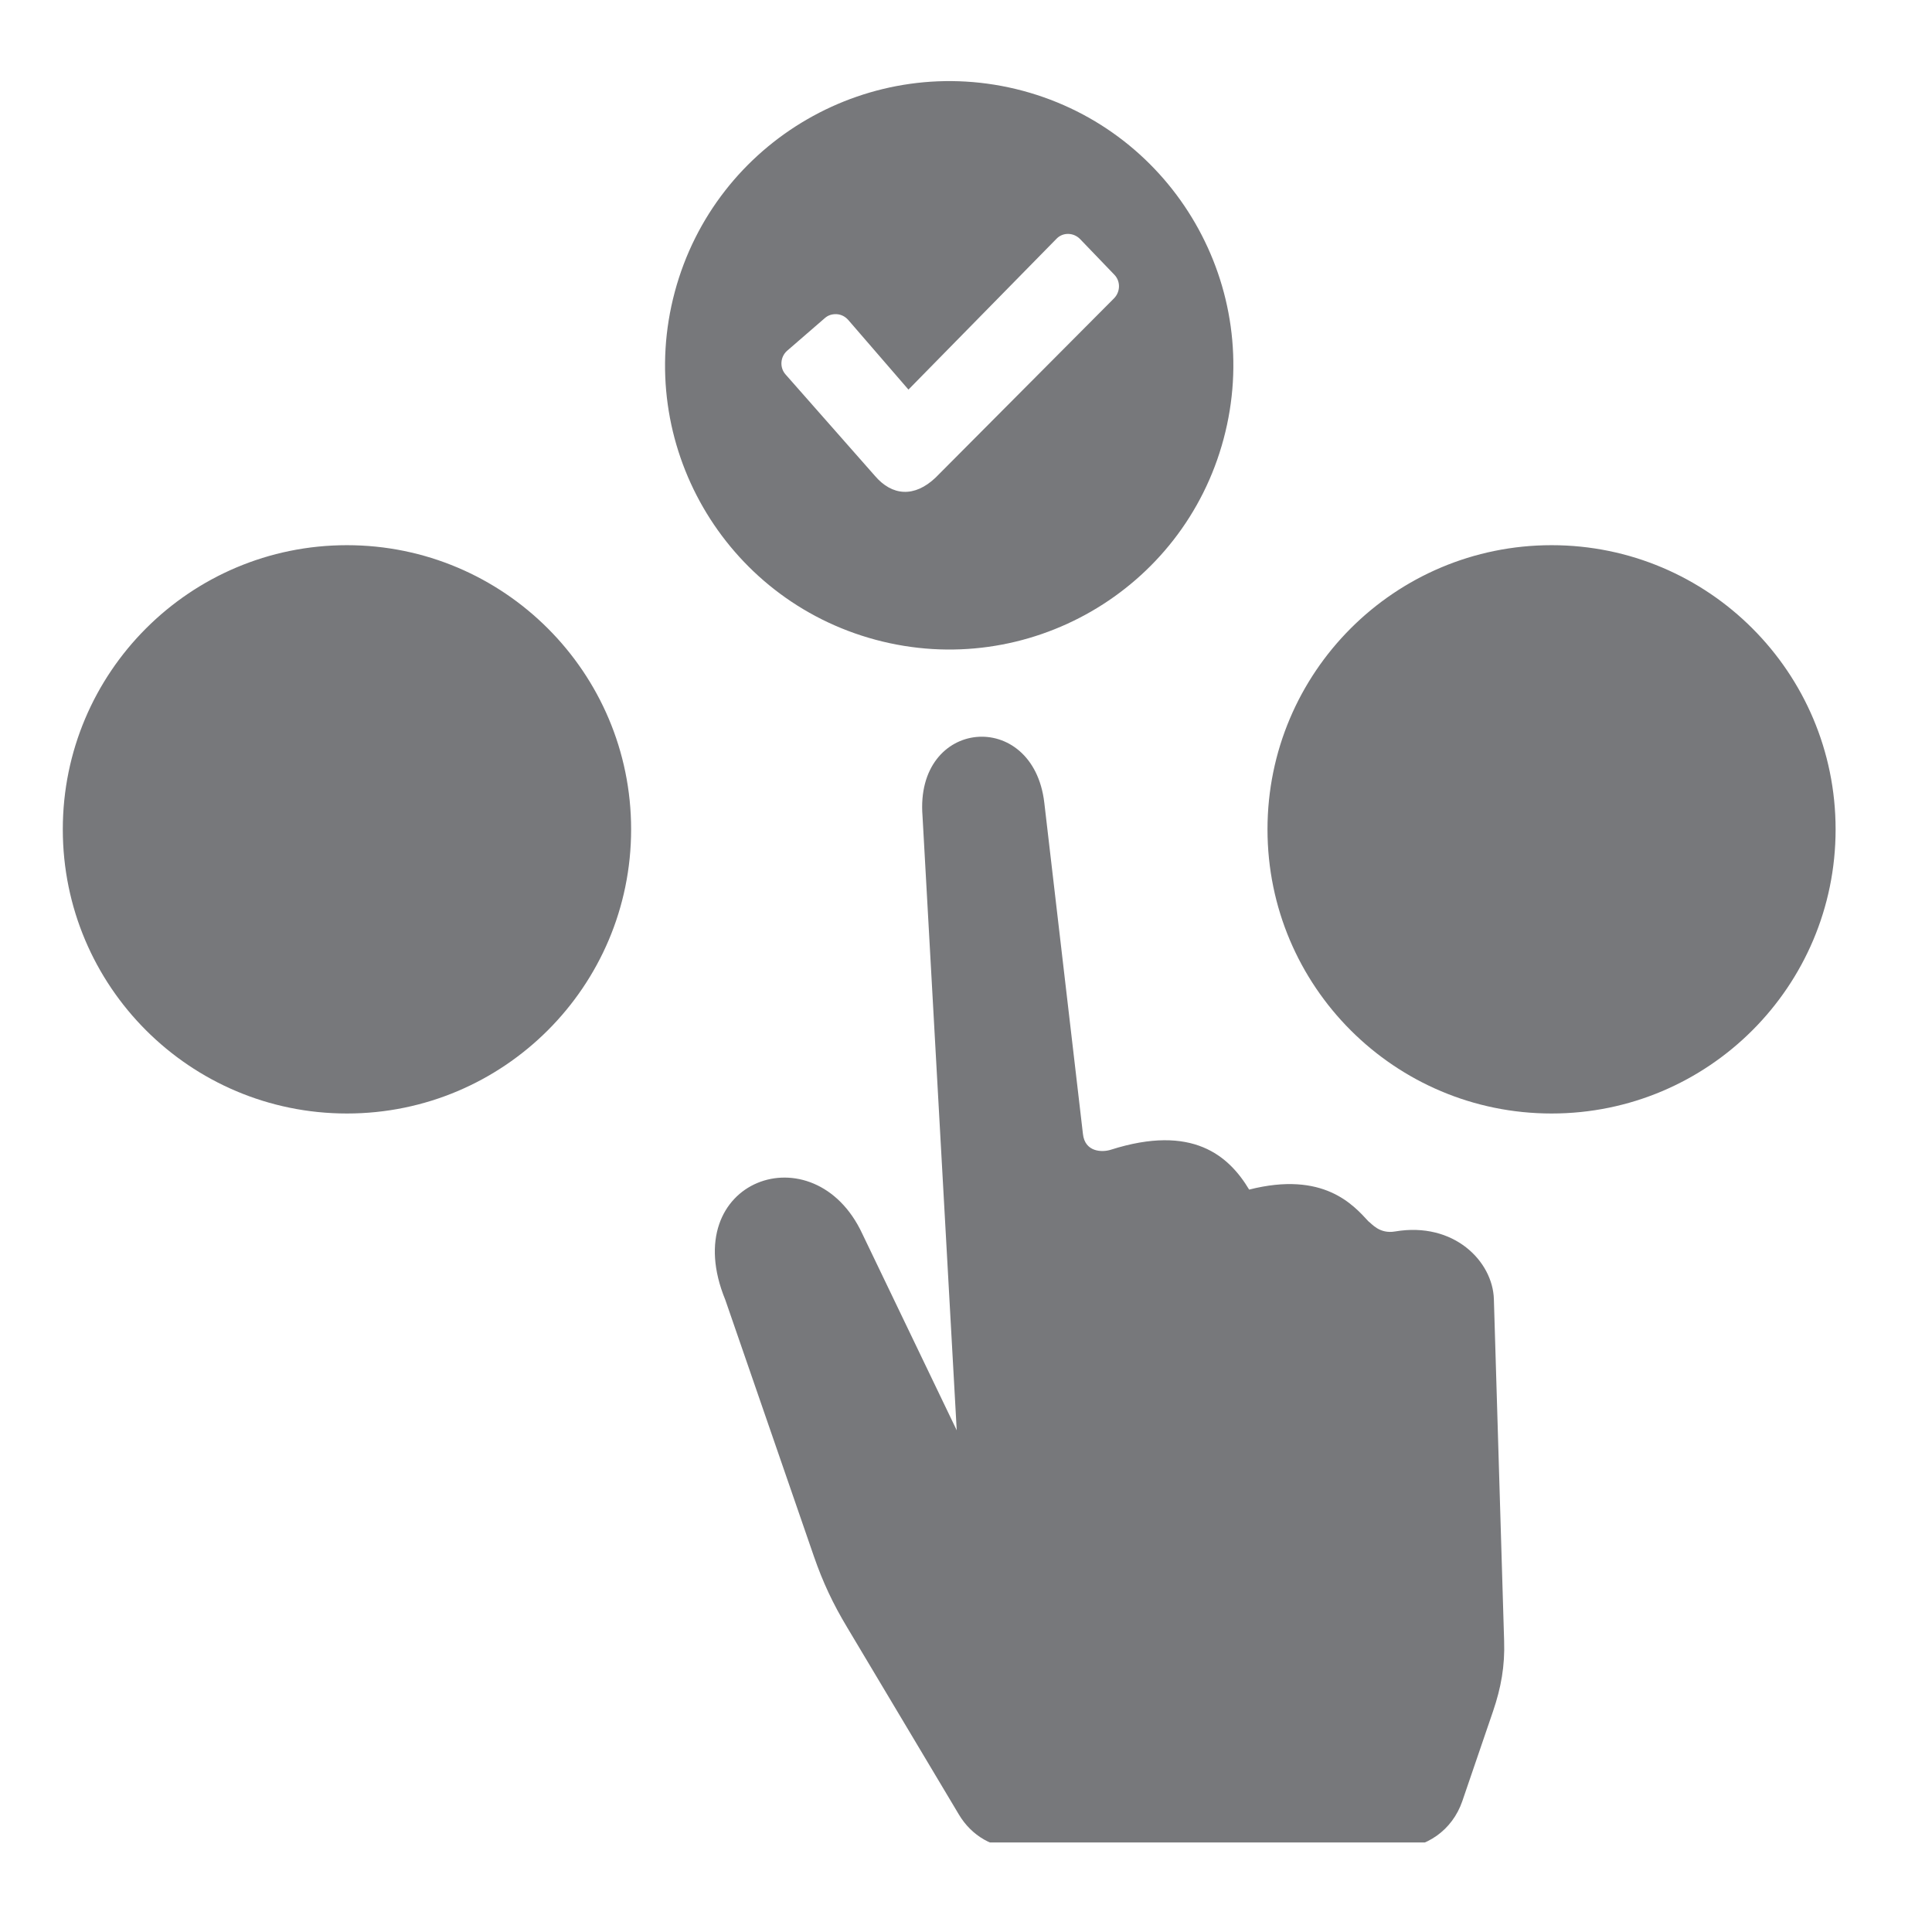 <svg xmlns="http://www.w3.org/2000/svg" xmlns:xlink="http://www.w3.org/1999/xlink" width="50" zoomAndPan="magnify" viewBox="0 0 37.5 37.5" height="50" preserveAspectRatio="xMidYMid meet" version="1.0"><defs><clipPath id="3b42361402"><path d="M 1.215 1 L 36 1 L 36 35.762 L 1.215 35.762 Z M 1.215 1 " clip-rule="nonzero"/></clipPath></defs><g clip-path="url(#3b42361402)"><path fill="#77787b" d="M 21.562 22.316 C 23.148 21.812 23.852 22.434 24.246 23.09 C 25.691 22.723 26.27 23.391 26.562 23.707 C 26.621 23.746 26.773 23.957 27.082 23.902 C 28.219 23.711 28.973 24.48 28.996 25.215 L 29.195 31.852 C 29.211 32.336 29.137 32.754 28.98 33.215 L 28.383 34.961 C 28.191 35.52 27.688 35.879 27.098 35.879 L 19.773 35.879 C 19.281 35.879 18.859 35.637 18.609 35.215 L 16.445 31.59 C 16.168 31.129 15.973 30.715 15.797 30.207 L 14.078 25.23 C 13.121 22.898 15.805 21.941 16.738 23.949 L 18.57 27.762 L 17.906 15.84 C 17.754 13.934 20.055 13.738 20.27 15.582 L 21.02 22.012 C 21.059 22.363 21.391 22.371 21.562 22.316 Z M 30.117 10.582 C 33.16 10.582 35.629 13.051 35.629 16.098 C 35.629 19.145 33.16 21.613 30.117 21.613 C 27.07 21.613 24.602 19.145 24.602 16.098 C 24.602 13.051 27.07 10.582 30.117 10.582 Z M 6.734 10.582 C 9.777 10.582 12.25 13.051 12.25 16.098 C 12.25 19.145 9.777 21.613 6.734 21.613 C 3.688 21.613 1.219 19.145 1.219 16.098 C 1.219 13.051 3.688 10.582 6.734 10.582 Z M 19.852 1.762 C 22.793 2.551 24.539 5.578 23.75 8.52 C 22.965 11.461 19.938 13.207 16.996 12.418 C 14.055 11.629 12.309 8.605 13.098 5.664 C 13.887 2.723 16.91 0.977 19.852 1.762 Z M 16.465 6.211 L 17.633 7.562 L 20.508 4.633 C 20.633 4.504 20.84 4.512 20.965 4.641 L 21.633 5.336 C 21.754 5.465 21.746 5.668 21.621 5.793 L 18.16 9.27 C 17.75 9.66 17.316 9.629 16.98 9.234 L 15.246 7.266 C 15.129 7.133 15.145 6.926 15.277 6.809 L 16.008 6.176 C 16.074 6.117 16.152 6.094 16.242 6.098 C 16.332 6.105 16.406 6.145 16.465 6.211 Z M 16.465 6.211 " fill-opacity="1" fill-rule="evenodd"/></g></svg>